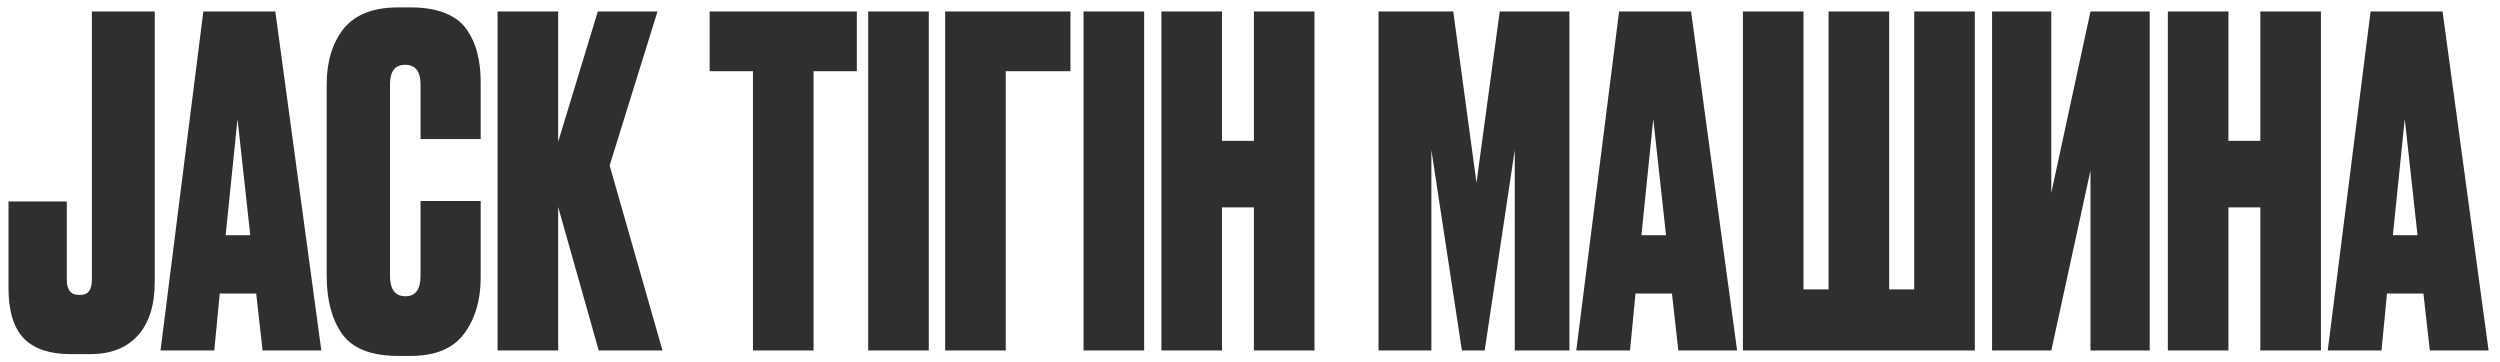 <?xml version="1.0" encoding="UTF-8"?> <svg xmlns="http://www.w3.org/2000/svg" width="214" height="31" viewBox="0 0 214 31" fill="none"><path d="M0.728 17.247H5.72V23.955C5.72 24.813 6.058 25.242 6.734 25.242H6.89C7.54 25.242 7.865 24.813 7.865 23.955V0.984H13.247V24.111C13.247 26.113 12.766 27.647 11.804 28.713C10.842 29.779 9.49 30.312 7.748 30.312H6.032C4.264 30.312 2.938 29.87 2.054 28.986C1.17 28.076 0.728 26.633 0.728 24.657V17.247ZM22.476 30L21.93 25.125H18.81L18.342 30H13.74L17.406 0.984H23.568L27.507 30H22.476ZM20.331 10.188L19.317 20.133H21.423L20.331 10.188ZM35.998 23.604V17.208H41.146V23.76C41.146 25.71 40.665 27.322 39.703 28.596C38.767 29.844 37.246 30.468 35.14 30.468H34.087C31.799 30.468 30.2 29.844 29.29 28.596C28.406 27.348 27.964 25.684 27.964 23.604V7.224C27.964 5.274 28.445 3.688 29.407 2.466C30.395 1.244 31.955 0.633 34.087 0.633H35.14C36.336 0.633 37.337 0.802 38.143 1.14C38.975 1.478 39.599 1.972 40.015 2.622C40.431 3.246 40.717 3.909 40.873 4.611C41.055 5.313 41.146 6.119 41.146 7.029V11.904H35.998V7.224C35.998 6.106 35.556 5.547 34.672 5.547C33.814 5.547 33.385 6.106 33.385 7.224V23.604C33.385 24.774 33.827 25.359 34.711 25.359C35.569 25.359 35.998 24.774 35.998 23.604ZM47.779 17.715V30H42.592V0.984H47.779V12.138L51.172 0.984H56.281L52.186 14.166L56.71 30H51.25L47.779 17.715ZM60.747 0.984H73.344V6.093H69.639V30H64.452V6.093H60.747V0.984ZM79.504 0.984V30H74.317V0.984H79.504ZM80.905 30V0.984H91.63V6.093H86.092V30H80.905ZM97.938 0.984V30H92.751V0.984H97.938ZM104.603 17.754V30H99.416V0.984H104.603V12.06H107.333V0.984H112.52V30H107.333V17.754H104.603ZM118.002 30V0.984H124.398L126.387 15.648L128.376 0.984H134.343V30H129.663V12.84L127.089 30H125.139L122.526 12.84V30H118.002ZM143.665 30L143.119 25.125H139.999L139.531 30H134.929L138.595 0.984H144.757L148.696 30H143.665ZM141.52 10.188L140.506 20.133H142.612L141.52 10.188ZM149.193 30V0.984H154.38V24.774H156.525V0.984H161.712V24.774H163.857V0.984H169.044V30H149.193ZM178.945 30V14.595L175.591 30H170.521V0.984H175.591V16.506L178.945 0.984H184.015V30H178.945ZM190.754 17.754V30H185.567V0.984H190.754V12.06H193.484V0.984H198.671V30H193.484V17.754H190.754ZM207.992 30L207.446 25.125H204.326L203.858 30H199.256L202.922 0.984H209.084L213.023 30H207.992ZM205.847 10.188L204.833 20.133H206.939L205.847 10.188Z" fill="#2F2F2F"></path></svg> 